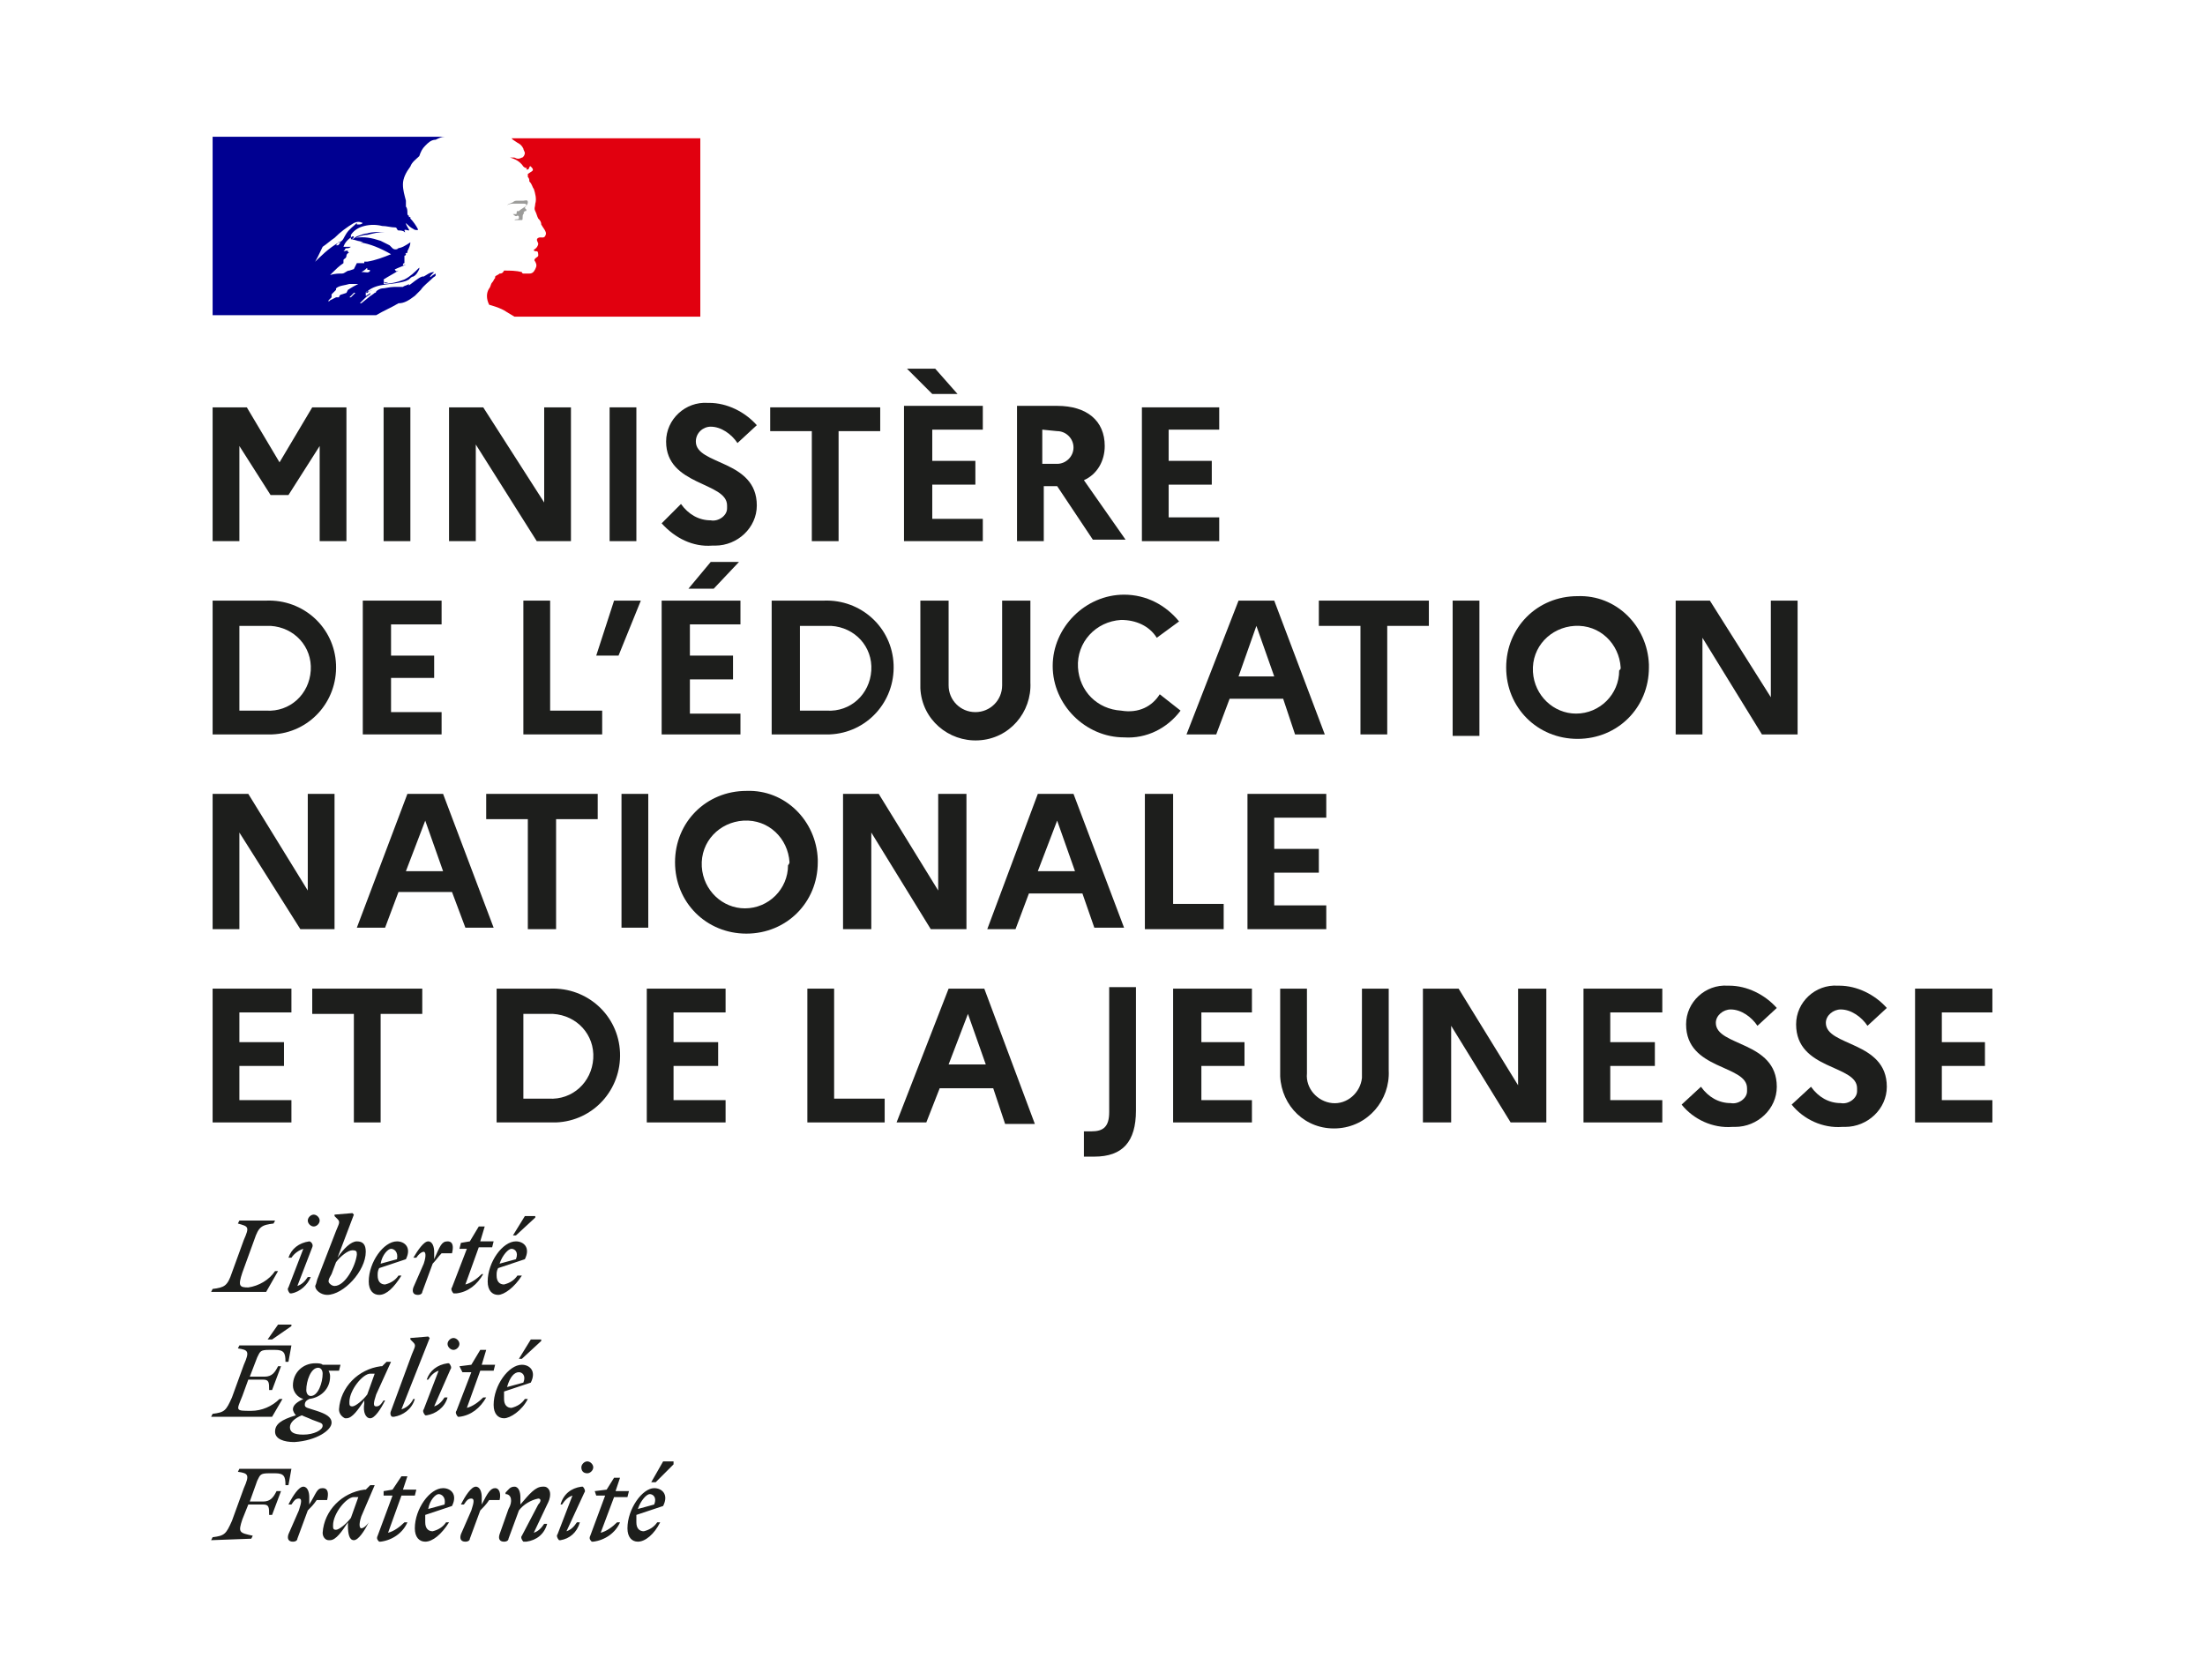 <?xml version="1.0" encoding="utf-8"?>
<!-- Generator: Adobe Illustrator 26.5.0, SVG Export Plug-In . SVG Version: 6.00 Build 0)  -->
<svg version="1.1" id="Layer_1" xmlns="http://www.w3.org/2000/svg" xmlns:xlink="http://www.w3.org/1999/xlink" x="0px" y="0px"
	 viewBox="0 0 148.3 113" style="enable-background:new 0 0 148.3 113;" xml:space="preserve">
<style type="text/css">
	.st0{fill:#1D1E1C;}
	.st1{fill:#000091;}
	.st2{fill:#E1000F;}
	.st3{fill:#9C9C9A;}
</style>
<polygon class="st0" points="14.3,27.4 16.6,27.4 18.8,31.1 21,27.4 23.3,27.4 23.3,36.4 21.5,36.4 21.5,30 19.4,33.3 18.2,33.3 
	16.1,30 16.1,36.4 14.3,36.4 "/>
<rect x="25.8" y="27.4" class="st0" width="1.8" height="9"/>
<polygon class="st0" points="30.2,27.4 32.5,27.4 36.6,33.8 36.6,27.4 38.4,27.4 38.4,36.4 36.1,36.4 32,29.9 32,36.4 30.2,36.4 "/>
<rect x="41" y="27.4" class="st0" width="1.8" height="9"/>
<g>
	<path class="st0" d="M45.8,33.9c0.5,0.7,1.2,1.1,2,1.1c0.5,0.1,1.1-0.3,1.1-0.8c0-0.1,0-0.1,0-0.2c0-1.6-4.1-1.3-4.1-4.3
		c0-1.5,1.3-2.7,2.8-2.6h0.1c1.2,0,2.4,0.6,3.2,1.5l-1.3,1.2c-0.4-0.6-1.1-1.1-1.8-1.1c-0.5,0-1,0.4-1,1c0,1.6,4.1,1.2,4.1,4.3
		c0,1.5-1.3,2.7-2.8,2.7c-0.1,0-0.1,0-0.2,0c-1.3,0.1-2.5-0.5-3.4-1.5L45.8,33.9z"/>
	<polygon class="st0" points="51.8,27.4 59.2,27.4 59.2,29 56.4,29 56.4,36.4 54.6,36.4 54.6,29 51.8,29 	"/>
	<path class="st0" d="M60.8,27.3h5.3v1.6h-3.4V31h2.9v1.6h-2.9v2.3h3.4v1.5h-5.3C60.8,36.4,60.8,27.3,60.8,27.3z M61,24.8h1.9
		l1.5,1.7h-1.7L61,24.8z"/>
	<path class="st0" d="M68.3,27.3h2.8c2,0,3.2,1,3.2,2.7c0,1-0.5,1.9-1.4,2.3l2.8,4h-2.2l-2.4-3.6h-0.9v3.7h-1.8v-9.1H68.3z
		 M70.1,28.9v2.3h1c0.6,0,1.1-0.5,1.1-1.1S71.7,29,71.1,29l0,0L70.1,28.9L70.1,28.9z"/>
	<polygon class="st0" points="76.8,27.4 82,27.4 82,28.9 78.6,28.9 78.6,31 81.5,31 81.5,32.6 78.6,32.6 78.6,34.8 82,34.8 82,36.4 
		76.8,36.4 	"/>
	<path class="st0" d="M14.3,40.4h3.6c2.5-0.1,4.6,1.8,4.7,4.3s-1.8,4.6-4.3,4.7c-0.1,0-0.3,0-0.4,0h-3.6V40.4z M16.1,42.1v5.7h1.8
		c1.6,0.1,2.9-1.1,3-2.7c0.1-1.6-1.1-2.9-2.7-3c-0.1,0-0.2,0-0.3,0H16.1z"/>
	<polygon class="st0" points="24.4,40.4 29.7,40.4 29.7,42 26.3,42 26.3,44.1 29.2,44.1 29.2,45.6 26.3,45.6 26.3,47.9 29.7,47.9 
		29.7,49.4 24.4,49.4 	"/>
	<polygon class="st0" points="35.2,40.4 37,40.4 37,47.8 40.5,47.8 40.5,49.4 35.2,49.4 	"/>
	<polygon class="st0" points="40.1,44.1 41.3,40.4 43.1,40.4 41.6,44.1 	"/>
	<path class="st0" d="M44.5,40.4h5.3V42h-3.4v2.1h2.9v1.6h-2.9V48h3.4v1.4h-5.3V40.4z M46.3,39.6l1.5-1.8h1.9L48,39.6H46.3z"/>
	<path class="st0" d="M51.9,40.4h3.5c2.5-0.1,4.6,1.8,4.7,4.3s-1.8,4.6-4.3,4.7c-0.1,0-0.3,0-0.4,0h-3.5V40.4z M53.8,42.1v5.7h1.8
		c1.6,0.1,2.9-1.1,3-2.7c0.1-1.6-1.1-2.9-2.7-3c-0.1,0-0.2,0-0.3,0H53.8z"/>
	<path class="st0" d="M67.4,40.4h1.9v5.5c0.1,2-1.4,3.8-3.5,3.9c-2,0.1-3.8-1.4-3.9-3.5c0-0.1,0-0.3,0-0.4v-5.5h1.9v5.7
		c0,1,0.8,1.8,1.8,1.8s1.8-0.8,1.8-1.8l0,0C67.4,46.1,67.4,40.4,67.4,40.4z"/>
	<path class="st0" d="M78,46.7l1.4,1.1c-0.9,1.2-2.3,1.9-3.8,1.8c-2.6,0-4.8-2.2-4.8-4.8S73,40,75.6,40c1.5,0,2.8,0.7,3.7,1.8
		l-1.5,1.1c-0.5-0.8-1.4-1.2-2.4-1.2c-1.7,0.1-3,1.5-2.9,3.2c0.1,1.6,1.3,2.8,2.9,2.9C76.6,48,77.5,47.5,78,46.7"/>
	<path class="st0" d="M83.3,40.4h2.4l3.4,9h-2L86.3,47h-3.6l-0.9,2.4h-2L83.3,40.4z M85.7,45.5l-1.2-3.4l-1.2,3.4H85.7z"/>
	<polygon class="st0" points="88.7,40.4 96.1,40.4 96.1,42.1 93.3,42.1 93.3,49.4 91.5,49.4 91.5,42.1 88.7,42.1 	"/>
	<rect x="97.7" y="40.4" class="st0" width="1.8" height="9.1"/>
	<path class="st0" d="M110.9,44.9c0,2.7-2.1,4.8-4.8,4.8s-4.8-2.1-4.8-4.8s2.1-4.8,4.8-4.8l0,0c2.6-0.1,4.7,2,4.8,4.6
		C110.9,44.8,110.9,44.9,110.9,44.9 M109,44.9c-0.1-1.6-1.4-2.9-3.1-2.8c-1.6,0.1-2.9,1.4-2.8,3.1c0.1,1.6,1.4,2.8,2.9,2.8
		c1.6,0,2.9-1.3,2.9-2.9C109,45,109,45,109,44.9"/>
	<polygon class="st0" points="112.7,40.4 115,40.4 119.1,46.9 119.1,40.4 120.9,40.4 120.9,49.4 118.5,49.4 114.5,42.9 114.5,49.4 
		112.7,49.4 	"/>
	<polygon class="st0" points="14.3,53.4 16.7,53.4 20.7,59.9 20.7,53.4 22.5,53.4 22.5,62.5 20.2,62.5 16.1,56 16.1,62.5 14.3,62.5 
			"/>
	<path class="st0" d="M27.4,53.4h2.4l3.4,9h-1.9L30.4,60h-3.6l-0.9,2.4H24L27.4,53.4z M29.8,58.6l-1.2-3.4l-1.3,3.4H29.8z"/>
	<polygon class="st0" points="32.7,53.4 40.2,53.4 40.2,55.1 37.4,55.1 37.4,62.5 35.5,62.5 35.5,55.1 32.7,55.1 	"/>
	<rect x="41.8" y="53.4" class="st0" width="1.8" height="9"/>
	<path class="st0" d="M55,58c0,2.7-2.1,4.8-4.8,4.8s-4.8-2.1-4.8-4.8s2.1-4.8,4.8-4.8l0,0c2.6-0.1,4.7,2,4.8,4.6
		C55,57.8,55,57.9,55,58 M53.1,58c-0.1-1.6-1.4-2.9-3.1-2.8c-1.6,0.1-2.9,1.4-2.8,3.1c0.1,1.6,1.4,2.8,2.9,2.8
		c1.6,0,2.9-1.3,2.9-2.9C53.1,58.1,53.1,58,53.1,58"/>
	<polygon class="st0" points="56.7,53.4 59.1,53.4 63.1,59.9 63.1,53.4 65,53.4 65,62.5 62.6,62.5 58.6,56 58.6,62.5 56.7,62.5 	"/>
	<path class="st0" d="M69.8,53.4h2.4l3.4,9h-2l-0.8-2.3h-3.6l-0.9,2.4h-1.9L69.8,53.4z M72.3,58.6l-1.2-3.4l-1.3,3.4H72.3z"/>
	<polygon class="st0" points="77,53.4 78.9,53.4 78.9,60.8 82.3,60.8 82.3,62.5 77,62.5 	"/>
	<polygon class="st0" points="83.9,53.4 89.2,53.4 89.2,55 85.7,55 85.7,57.1 88.7,57.1 88.7,58.7 85.7,58.7 85.7,60.9 89.2,60.9 
		89.2,62.5 83.9,62.5 	"/>
	<polygon class="st0" points="14.3,66.5 19.6,66.5 19.6,68.1 16.1,68.1 16.1,70.1 19.1,70.1 19.1,71.7 16.1,71.7 16.1,74 19.6,74 
		19.6,75.5 14.3,75.5 	"/>
	<polygon class="st0" points="21,66.5 28.4,66.5 28.4,68.2 25.6,68.2 25.6,75.5 23.8,75.5 23.8,68.2 21,68.2 	"/>
	<path class="st0" d="M33.4,66.5H37c2.5-0.1,4.6,1.8,4.7,4.3c0.1,2.5-1.8,4.6-4.3,4.7c-0.1,0-0.3,0-0.4,0h-3.6
		C33.4,75.5,33.4,66.5,33.4,66.5z M35.2,68.2v5.7h1.7c1.6,0.1,2.9-1.1,3-2.7s-1.1-2.9-2.7-3c-0.1,0-0.2,0-0.3,0
		C36.9,68.2,35.2,68.2,35.2,68.2z"/>
	<polygon class="st0" points="43.5,66.5 48.8,66.5 48.8,68.1 45.3,68.1 45.3,70.1 48.3,70.1 48.3,71.7 45.3,71.7 45.3,74 48.8,74 
		48.8,75.5 43.5,75.5 	"/>
	<polygon class="st0" points="54.3,66.5 56.1,66.5 56.1,73.9 59.5,73.9 59.5,75.5 54.3,75.5 	"/>
	<path class="st0" d="M63.8,66.5h2.4l3.4,9.1h-2l-0.8-2.4h-3.6l-0.9,2.3h-2L63.8,66.5z M66.3,71.6l-1.2-3.4l-1.3,3.4H66.3z"/>
	<path class="st0" d="M73.6,77.8c-0.2,0-0.5,0-0.7,0v-1.7c0.2,0,0.3,0,0.5,0c0.8,0,1.2-0.3,1.2-1.3v-8.4h1.8v8.3
		C76.4,76.8,75.5,77.8,73.6,77.8"/>
	<polygon class="st0" points="78.9,66.5 84.2,66.5 84.2,68.1 80.8,68.1 80.8,70.1 83.7,70.1 83.7,71.7 80.8,71.7 80.8,74 84.2,74 
		84.2,75.5 78.9,75.5 	"/>
	<path class="st0" d="M91.6,66.5h1.8V72c0.1,2-1.4,3.8-3.5,3.9s-3.7-1.5-3.8-3.5c0-0.1,0-0.3,0-0.4v-5.5h1.8v5.7
		c-0.1,1,0.7,1.9,1.7,2s1.9-0.7,2-1.7c0-0.1,0-0.2,0-0.3V66.5z"/>
	<polygon class="st0" points="95.7,66.5 98.1,66.5 102.1,73 102.1,66.5 104,66.5 104,75.5 101.6,75.5 97.6,69 97.6,75.5 95.7,75.5 	
		"/>
	<polygon class="st0" points="106.5,66.5 111.8,66.5 111.8,68.1 108.3,68.1 108.3,70.1 111.3,70.1 111.3,71.7 108.3,71.7 108.3,74 
		111.8,74 111.8,75.5 106.5,75.5 	"/>
	<path class="st0" d="M114.4,73.1c0.5,0.7,1.2,1.1,2,1.1c0.5,0.1,1.1-0.3,1.1-0.8c0-0.1,0-0.1,0-0.2c0-1.6-4.1-1.2-4.1-4.3
		c0-1.5,1.3-2.7,2.8-2.6h0.1c1.2,0,2.4,0.6,3.2,1.5l-1.3,1.2c-0.4-0.6-1.1-1.1-1.8-1.1c-0.5,0-1,0.4-1,0.9c0,1.6,4.1,1.2,4.1,4.3
		c0,1.5-1.3,2.7-2.8,2.7c-0.1,0-0.1,0-0.2,0c-1.3,0.1-2.6-0.5-3.4-1.5L114.4,73.1z"/>
	<path class="st0" d="M121.8,73.1c0.5,0.7,1.2,1.1,2,1.1c0.5,0.1,1.1-0.3,1.1-0.8c0-0.1,0-0.1,0-0.2c0-1.6-4.1-1.2-4.1-4.3
		c0-1.5,1.3-2.7,2.8-2.6h0.1c1.2,0,2.4,0.6,3.2,1.5l-1.3,1.2c-0.4-0.6-1.1-1.1-1.8-1.1c-0.5,0-1,0.4-1,0.9c0,1.6,4.1,1.2,4.1,4.3
		c0,1.5-1.3,2.7-2.8,2.7c-0.1,0-0.1,0-0.2,0c-1.3,0.1-2.6-0.5-3.4-1.5L121.8,73.1z"/>
	<polygon class="st0" points="128.8,66.5 134,66.5 134,68.1 130.6,68.1 130.6,70.1 133.5,70.1 133.5,71.7 130.6,71.7 130.6,74 
		134,74 134,75.5 128.8,75.5 	"/>
	<path class="st0" d="M43.7,100.5c0.2,0,0.5,0.2,0.3,0.7l-1.1,0.3C43.1,100.9,43.5,100.5,43.7,100.5 M44.4,102.4h-0.2
		c-0.2,0.3-0.5,0.5-0.9,0.6c-0.3,0-0.5-0.2-0.5-0.6c0-0.2,0-0.3,0-0.5l1.8-0.6c0.4-0.8-0.1-1.2-0.6-1.2c-0.8,0-1.8,1.4-1.8,2.7
		c0,0.6,0.3,0.9,0.7,0.9C43.4,103.7,44,103.2,44.4,102.4 M44.1,99.7l1.2-1.2v-0.2h-0.7l-0.8,1.4C43.8,99.7,44.1,99.7,44.1,99.7z
		 M40.1,100.6h0.6l-1,2.7c-0.1,0.2,0,0.3,0.1,0.4h0.1c0.8-0.1,1.5-0.6,1.8-1.3h-0.2c-0.3,0.3-0.7,0.6-1.1,0.7l0.9-2.4h0.9l0.1-0.4
		h-0.9l0.3-0.9h-0.4l-0.5,0.8l-0.8,0.1L40.1,100.6z M39.3,100.4c0.1-0.1,0-0.3-0.1-0.4h-0.1c-0.7,0.1-1.2,0.5-1.4,1.2h0.1
		c0.2-0.3,0.4-0.5,0.7-0.6l-1,2.6c-0.1,0.1,0,0.3,0.1,0.4h0.1c0.6-0.1,1.1-0.5,1.3-1.2h-0.2c-0.2,0.3-0.4,0.5-0.7,0.6L39.3,100.4z
		 M39.5,99.1c0.2,0,0.4-0.2,0.4-0.4c0-0.2-0.2-0.4-0.4-0.4s-0.4,0.2-0.4,0.4S39.2,99.1,39.5,99.1L39.5,99.1 M33.6,103.2
		c-0.1,0.3,0,0.5,0.3,0.5c0.2,0,0.3-0.1,0.3-0.2l0.7-1.9c0.3-0.4,0.8-0.7,1.3-0.8c0.2,0,0.2,0.2,0,0.4l-1.1,2.1
		c-0.1,0.1,0,0.3,0.1,0.4c0,0,0.1,0,0.2,0c0.7-0.1,1.2-0.5,1.4-1.2h-0.2c-0.2,0.3-0.4,0.5-0.7,0.6l0.9-1.9c0.1-0.2,0.2-0.4,0.2-0.7
		c0-0.3-0.2-0.5-0.4-0.5c0,0,0,0-0.1,0c-0.5,0-0.9,0.5-1.5,1.2v-0.5c0-0.3-0.1-0.7-0.4-0.7s-0.4,0.2-0.6,0.4v0.1
		c0.4,0,0.5,0.5,0.2,1L33.6,103.2z M33.6,100.9c0.1-0.4,0-0.8-0.3-0.8s-0.5,0.3-0.9,1.1v-0.5c0-0.3-0.1-0.7-0.4-0.7
		c-0.3,0-0.7,0.6-1,1.2h0.2c0.2-0.3,0.3-0.4,0.5-0.4s0.2,0.2,0,0.8l-0.7,1.6c-0.1,0.3,0,0.5,0.3,0.5c0.2,0,0.3-0.1,0.3-0.2l0.7-1.9
		c0.2-0.2,0.4-0.4,0.6-0.7H33.6z M29.5,100.5c0.2,0,0.5,0.2,0.4,0.7l-1.1,0.3C28.9,100.9,29.3,100.5,29.5,100.5 M30.2,102.4H30
		c-0.2,0.3-0.5,0.5-0.9,0.6c-0.3,0-0.5-0.2-0.5-0.6c0-0.2,0-0.3,0-0.5l1.8-0.6c0.4-0.8-0.1-1.2-0.6-1.2c-0.9,0-1.9,1.4-1.9,2.7
		c0,0.6,0.3,0.9,0.7,0.9C29.1,103.7,29.7,103.2,30.2,102.4 M25.8,100.6h0.6l-1,2.7c-0.1,0.2,0,0.3,0.1,0.4h0.1
		c0.8-0.1,1.5-0.6,1.8-1.3h-0.2c-0.3,0.3-0.7,0.6-1.1,0.7l0.9-2.5h0.9l0.1-0.4h-0.9l0.3-0.9H27l-0.6,0.9l-0.6,0.1
		C25.8,100.3,25.8,100.6,25.8,100.6z M22.4,102.6c0-0.8,0.9-1.9,1.4-1.9c0.1,0,0.2,0,0.3,0l-0.5,1.4c-0.3,0.4-0.8,0.8-1,0.8
		C22.4,102.9,22.4,102.8,22.4,102.6 M25.2,99.9h-0.3l-0.3,0.3h-0.1c-1.5,0.2-2.7,1.4-2.8,2.9c0,0.3,0.2,0.5,0.4,0.5h0.1
		c0.4,0,0.8-0.6,1.2-1.2v0.2c0,0.6,0.1,1,0.4,1s0.7-0.6,1-1.2l0,0c-0.2,0.3-0.4,0.4-0.5,0.4s-0.2-0.2,0-0.8L25.2,99.9z M22,100.9
		c0.1-0.4,0.1-0.8-0.3-0.8s-0.4,0.3-0.9,1.1v-0.5c0-0.3-0.1-0.7-0.4-0.7s-0.7,0.6-1,1.2h0.2c0.2-0.3,0.3-0.4,0.5-0.4
		c0.2,0,0.2,0.2,0,0.8l-0.7,1.6c-0.1,0.3,0,0.5,0.3,0.5c0.2,0,0.3-0.1,0.3-0.2l0.7-1.9c0.2-0.2,0.4-0.4,0.6-0.7H22z M16.9,103.5
		l0.1-0.2c-0.9-0.2-1-0.2-0.7-1.1l0.4-1h1c0.4,0,0.4,0.2,0.4,0.7h0.2l0.6-1.6h-0.3c-0.2,0.4-0.4,0.7-0.9,0.7h-0.9l0.5-1.4
		c0.2-0.4,0.2-0.5,0.8-0.5h0.4c0.6,0,0.7,0.2,0.7,0.8h0.2l0.2-1.1h-3.5L16,99c0.7,0.1,0.8,0.2,0.4,1.1l-0.8,2.2
		c-0.4,0.9-0.5,1-1.3,1.1l-0.1,0.2L16.9,103.5z"/>
	<path class="st0" d="M34.9,92.3c0.2,0,0.5,0.2,0.3,0.7l-1.1,0.3C34.3,92.6,34.6,92.3,34.9,92.3 M35.5,94.1h-0.2
		c-0.2,0.3-0.5,0.5-0.9,0.6c-0.3,0-0.5-0.2-0.5-0.6c0-0.2,0-0.3,0-0.5l1.8-0.6c0.4-0.8-0.1-1.2-0.6-1.2c-0.9,0-1.9,1.4-1.9,2.7
		c0,0.6,0.3,0.9,0.7,0.9S35.1,94.9,35.5,94.1 M35.1,91.4l1.3-1.2v-0.1h-0.7l-0.8,1.3H35.1z M31.1,92.3h0.6l-1,2.6
		c-0.1,0.1,0,0.3,0.1,0.4h0.1c0.8-0.1,1.4-0.6,1.8-1.3h-0.2c-0.3,0.3-0.7,0.6-1.1,0.7l0.9-2.5h0.9l0.1-0.4h-0.9l0.3-1h-0.4l-0.6,1
		l-0.8,0.1L31.1,92.3z M30.3,92.1c0.1-0.1,0-0.3-0.1-0.4h-0.1c-0.7,0.1-1.2,0.5-1.4,1.1h0.1c0.2-0.3,0.4-0.5,0.7-0.6l-1,2.6
		c-0.1,0.1,0,0.3,0.1,0.4h0.1c0.6-0.1,1.2-0.5,1.4-1.2h-0.2c-0.2,0.3-0.4,0.5-0.7,0.6L30.3,92.1z M30.5,90.8c0.2,0,0.4-0.2,0.4-0.4
		c0-0.2-0.2-0.4-0.4-0.4c-0.2,0-0.4,0.2-0.4,0.4C30.1,90.6,30.3,90.8,30.5,90.8L30.5,90.8 M27,94.8l1.9-4.8l-0.1-0.1L27.6,90v0.1
		l0.2,0.2c0.2,0.2,0.1,0.3-0.1,0.8l-1.4,3.8c-0.1,0.2,0,0.4,0.1,0.4h0.1c0.6-0.1,1.2-0.5,1.4-1.2h-0.1C27.6,94.5,27.3,94.7,27,94.8
		 M23.5,94.3c0-0.8,0.9-1.9,1.4-1.9c0.1,0,0.2,0,0.3,0l-0.5,1.4c-0.3,0.4-0.8,0.8-1,0.8C23.5,94.6,23.5,94.5,23.5,94.3 M26.3,91.6
		H26l-0.3,0.3h-0.1c-1.5,0.2-2.7,1.4-2.8,2.9c0,0.3,0.2,0.5,0.4,0.6h0.1c0.4,0,0.8-0.6,1.2-1.2v0.2c-0.1,0.6,0.1,1,0.4,1
		s0.7-0.6,1-1.2h-0.1c-0.2,0.3-0.3,0.4-0.5,0.4s-0.2-0.2,0-0.8L26.3,91.6z M19.5,96c0-0.3,0.3-0.6,0.8-0.8c0.2,0.1,0.5,0.2,0.7,0.3
		c0.5,0.2,0.7,0.2,0.7,0.4c0,0.3-0.6,0.6-1.3,0.6C19.7,96.5,19.5,96.3,19.5,96 M20.9,93.9c-0.2,0-0.3-0.2-0.3-0.4
		c0-0.6,0.3-1.5,0.8-1.5c0.2,0,0.3,0.2,0.3,0.4C21.7,93,21.4,93.9,20.9,93.9 M22.3,95.7c0-0.4-0.4-0.6-1-0.8s-0.8-0.2-0.8-0.4
		s0.1-0.3,0.3-0.4c0.8-0.1,1.4-0.7,1.4-1.5c0-0.1,0-0.2-0.1-0.4h0.7l0.1-0.4h-1.2c-0.1-0.1-0.3-0.1-0.5-0.1c-0.8,0-1.5,0.6-1.5,1.5
		c0,0.4,0.3,0.8,0.7,0.9c-0.4,0.2-0.7,0.4-0.7,0.7c0,0.1,0.1,0.3,0.2,0.4c-1,0.3-1.4,0.6-1.4,1.1s0.6,0.7,1.3,0.7
		C21.3,96.9,22.3,96.2,22.3,95.7 M17.7,92.8c0.4,0,0.4,0.2,0.4,0.7h0.2l0.6-1.6h-0.2c-0.2,0.4-0.4,0.7-0.9,0.7h-1l0.5-1.3
		c0.2-0.4,0.2-0.5,0.8-0.5h0.4c0.6,0,0.7,0.2,0.7,0.8h0.2l0.2-1.1h-3.5L16,90.7c0.7,0.1,0.8,0.2,0.4,1.1L15.6,94
		c-0.4,0.9-0.5,1-1.3,1.1l-0.1,0.2h4.1l0.7-1.2h-0.2c-0.5,0.5-1.2,0.8-1.9,0.8c-1.1,0-1,0-0.6-1l0.4-1.1L17.7,92.8z M18.3,90.1
		l1.3-0.9v-0.1h-0.9l-0.7,1H18.3z"/>
	<path class="st0" d="M34.4,84c0.2,0,0.5,0.2,0.3,0.7L33.6,85C33.8,84.4,34.2,84,34.4,84 M35.1,85.8h-0.3c-0.2,0.3-0.5,0.5-0.9,0.6
		c-0.3,0-0.5-0.2-0.5-0.6c0-0.2,0-0.3,0.1-0.5l1.8-0.6c0.4-0.8-0.1-1.2-0.6-1.2c-0.9,0-1.9,1.4-1.9,2.7c0,0.6,0.3,0.9,0.7,0.9
		S34.6,86.6,35.1,85.8 M34.7,83.1l1.3-1.2v-0.1h-0.7l-0.8,1.3C34.5,83.1,34.7,83.1,34.7,83.1z M30.9,84h0.5l-1,2.6
		c-0.1,0.1,0,0.3,0.1,0.4c0,0,0.1,0,0.2,0c0.8-0.1,1.4-0.6,1.8-1.3h-0.1c-0.3,0.3-0.7,0.6-1.1,0.7l0.9-2.5h0.9l0.1-0.4h-0.9l0.3-1
		h-0.4l-0.6,1L31,83.6L30.9,84z M30.4,84.3c0.1-0.4,0.1-0.8-0.3-0.8s-0.5,0.3-0.9,1.2v-0.5c0-0.3-0.1-0.7-0.4-0.7s-0.7,0.6-1,1.1H28
		c0.2-0.3,0.4-0.4,0.5-0.4s0.2,0.2,0,0.8l-0.7,1.6c-0.1,0.3,0,0.5,0.3,0.5c0.2,0,0.3-0.1,0.3-0.2l0.7-1.9c0.2-0.2,0.4-0.5,0.6-0.7
		H30.4z M26.3,84c0.2,0,0.5,0.2,0.4,0.7L25.6,85C25.7,84.4,26.1,84,26.3,84 M27,85.8h-0.2c-0.2,0.3-0.5,0.5-0.9,0.6
		c-0.3,0-0.5-0.2-0.5-0.6c0-0.2,0-0.3,0.1-0.5l1.8-0.6c0.4-0.8-0.1-1.2-0.6-1.2c-0.9,0-1.9,1.4-1.9,2.7c0,0.6,0.3,0.9,0.7,0.9
		C26,87.1,26.5,86.6,27,85.8 M22.5,86.5c-0.2,0-0.4-0.2-0.4-0.3c0-0.2,0.1-0.3,0.2-0.5l0.3-0.8c0.3-0.4,0.8-0.8,1.1-0.8
		c0.3,0,0.3,0.1,0.3,0.3C23.9,85.2,23.2,86.5,22.5,86.5 M24.6,84.2c0-0.5-0.2-0.7-0.6-0.7s-0.9,0.5-1.3,1.1l1.1-2.9l-0.1-0.1
		l-1.2,0.1v0.1l0.2,0.2c0.2,0.2,0.1,0.3-0.1,0.8l-1.2,3.1c-0.1,0.2-0.1,0.4-0.2,0.6c0,0.3,0.4,0.6,0.8,0.6
		C23.1,87.1,24.6,85.5,24.6,84.2 M21,83.9c0.1-0.2-0.1-0.4-0.2-0.4c-0.7,0.1-1.2,0.5-1.4,1.1h0.2c0.2-0.3,0.5-0.5,0.8-0.6l-1,2.6
		c-0.1,0.1,0,0.3,0.1,0.4h0.1c0.6-0.1,1.1-0.6,1.3-1.1h-0.2c-0.2,0.3-0.4,0.5-0.7,0.6L21,83.9z M21.1,82.5c0.2,0,0.4-0.2,0.4-0.4
		c0-0.2-0.2-0.4-0.4-0.4l0,0c-0.2,0-0.4,0.2-0.4,0.4S20.9,82.5,21.1,82.5L21.1,82.5 M18.5,82.1h-2.4L16,82.3
		c0.7,0.2,0.8,0.2,0.4,1.1l-0.8,2.2c-0.3,0.9-0.5,1-1.3,1.1l-0.1,0.2h3.7l0.8-1.4h-0.2c-0.4,0.6-1.1,1-1.8,1.1c-0.6,0-0.7-0.1-0.4-1
		l0.8-2.2c0.3-0.9,0.5-1,1.3-1.1L18.5,82.1z"/>
	<path class="st1" d="M27.9,19.9c0.1-0.1,0.3-0.3,0.4-0.4l0,0c0.2-0.3,0.5-0.5,0.8-0.8c0.1-0.1,0.2-0.1,0.2-0.2v-0.1
		c0,0-0.2,0.1-0.3,0.2c-0.1,0.1-0.1,0,0-0.1l0.2-0.2l0,0l0,0c-0.3,0-0.5,0.2-0.7,0.3h-0.1c-0.3,0.1-0.6,0.4-0.9,0.6v-0.1
		c-0.1,0.1-0.3,0.1-0.4,0.2c-0.2,0-0.4,0-0.6,0c-0.3,0-0.6,0.1-0.8,0.1l0,0c-0.1,0-0.3,0.1-0.4,0.2l0,0l0,0c0,0.1-0.1,0.1-0.1,0.1
		c-0.1,0.1-0.3,0.2-0.4,0.3l0,0l-0.5,0.4h-0.1l0,0l0.1-0.1l0.1-0.1l0.1-0.1l0,0l0,0c0.1-0.1,0.2-0.2,0.4-0.3l0,0l0,0c0,0,0,0,0-0.1
		l0,0l-0.1,0.1c-0.1,0-0.1,0.1-0.2,0.1l0,0l0,0l0,0l0,0l0,0v-0.1l0,0v-0.1l0,0c0-0.1,0.1-0.1,0.2-0.1l0,0c0.1,0,0.2-0.1,0.3-0.1l0,0
		c-0.1,0-0.3,0.1-0.4,0.2l0,0c0,0,0,0-0.1,0l0,0l0.1-0.1l0,0c0.7-0.6,1.7-0.4,2.6-0.7l0.2-0.1c0.1-0.1,0.2-0.2,0.3-0.2
		c0.2-0.1,0.3-0.3,0.4-0.5c0,0,0,0,0-0.1c-0.3,0.3-0.6,0.6-1,0.8c-0.5,0.2-1,0.3-1.5,0.3h0.1c0,0,0-0.1,0.1-0.1H26l0,0h0.1
		c0,0-0.2,0.1-0.3,0c0,0,0-0.1,0.1-0.1h-0.1v-0.1c0.3-0.2,0.7-0.4,1-0.6c-0.1,0-0.1,0.1-0.2,0s0-0.1,0-0.1c0.2-0.1,0.5-0.2,0.7-0.3
		c-0.1,0-0.2,0.1-0.2,0s0.1-0.1,0.1-0.1v-0.5l0,0l0,0c0,0,0.1,0,0.1-0.1s-0.1,0-0.1,0c0.1-0.1,0.2-0.1,0.3-0.1h-0.1c0,0,0,0,0.1,0
		h-0.1v-0.1c0.1-0.2,0.2-0.4,0.2-0.6l0,0c-0.3,0.2-0.6,0.4-0.9,0.4h0.1c-0.1,0.1-0.3,0.1-0.4,0s-0.1-0.1-0.2-0.2
		c-0.2-0.1-0.4-0.2-0.6-0.3C25,16,24.5,15.9,23.9,16c0.3-0.1,0.5-0.2,0.8-0.2c0.4-0.1,0.8-0.2,1.2-0.2c-0.1,0-0.2,0-0.2,0
		c-0.3,0-0.7,0-1,0.1c-0.2,0-0.4,0.1-0.7,0.2c-0.2,0.1-0.2,0.2-0.4,0.2v-0.3c0.2-0.3,0.5-0.5,0.9-0.6s0.8-0.1,1.2,0
		c0.3,0,0.6,0.1,0.9,0.1c0.1,0,0.1,0.2,0.2,0.2s0.3,0,0.4,0.1s0-0.1,0-0.1c0-0.1,0.2,0,0.3,0s-0.2-0.3-0.2-0.5s0,0,0,0
		c0.2,0.2,0.3,0.3,0.5,0.4c0.1,0.1,0.4,0.1,0.3,0c-0.1-0.2-0.3-0.5-0.5-0.7v-0.1c-0.1,0-0.1,0-0.1,0v-0.1c-0.1,0-0.1-0.1-0.1-0.2
		c0-0.1,0-0.3-0.1-0.4c0-0.1,0-0.3,0-0.4c-0.1-0.4-0.2-0.7-0.2-1.1c0-0.4,0.2-0.8,0.5-1.2c0.1-0.3,0.4-0.5,0.6-0.7
		c0.1-0.3,0.2-0.5,0.4-0.7c0.2-0.2,0.4-0.4,0.7-0.4c0.2-0.1,0.4-0.2,0.6-0.2H14.3v12h11c0.5-0.3,1-0.5,1.5-0.8
		C27.2,20.4,27.5,20.2,27.9,19.9 M24.4,18.3c-0.1,0-0.1,0-0.1,0s0.2-0.1,0.3-0.2c0.1-0.1,0.1-0.1,0.1,0s0.1,0,0.2,0.1
		C24.8,18.4,24.6,18.3,24.4,18.3 M21,17.9L21,17.9c0.3-0.4,0.5-0.9,0.7-1.3c0.3-0.2,0.5-0.4,0.8-0.6c0.4-0.4,0.8-0.7,1.3-1
		c0.2-0.1,0.4-0.1,0.6,0c-0.1,0.1-0.2,0.1-0.3,0.1c0,0,0,0-0.1,0c0,0,0,0,0-0.1c-0.2,0.2-0.5,0.4-0.7,0.7s-0.2,0.5-0.5,0.6
		c-0.1,0,0-0.1,0,0c-0.7,0.4-1.2,0.9-1.8,1.5 M22.9,16.3C22.9,16.3,22.8,16.3,22.9,16.3c-0.1,0.1-0.1,0.2-0.2,0.2h-0.1
		C22.7,16.4,22.7,16.3,22.9,16.3L22.9,16.3 M23.9,19.7C23.9,19.7,23.9,19.8,23.9,19.7L23.9,19.7c-0.1,0.1-0.2,0.2-0.2,0.2l0,0
		L23.6,20h-0.1l0.2-0.2l0.1-0.1v-0.1C23.7,19.7,23.9,19.7,23.9,19.7 M23.4,19.5L23.4,19.5l-0.1,0.2L23,19.8l0,0
		c-0.1,0-0.2,0.1-0.2,0.2l0,0l0,0l0,0l0,0h-0.1l0,0h-0.1l0,0l0,0l0,0l0,0l-0.4,0.2l-0.1,0.1l0,0l0,0l0,0l0,0l0,0l0,0l0,0l0,0v-0.1
		l0,0l0,0l0,0l0,0l0.2-0.2l0,0c0,0,0,0,0-0.1l0,0l0,0c0,0,0,0,0-0.1l0,0l0,0l0,0l0,0l0.1-0.1l0,0l-0.1,0.1c0,0-0.1,0,0,0l0.1-0.1
		l0,0l0.1-0.1l0.1-0.1l0,0v-0.1l0,0c0.2-0.2,0.6-0.2,0.9-0.3c0.1,0,0.2,0,0.4,0c0.1,0,0.1,0,0.2,0C23.9,19.2,23.7,19.3,23.4,19.5
		 M23.8,18.1C23.8,18.1,23.9,18.1,23.8,18.1L23.8,18.1L23.8,18.1l-0.3,0.1c-0.2,0-0.3,0.2-0.5,0.2s-0.5,0-0.8,0.1l0,0
		c0,0,0.1-0.1,0.2-0.2s0,0,0,0c0.2-0.2,0.4-0.4,0.7-0.6v-0.2c0-0.1,0.2-0.1,0.2-0.3c0-0.1,0.1-0.2,0.2-0.2c0,0-0.1,0-0.1-0.1
		s-0.2,0-0.3,0l0.1-0.1l0,0c0,0,0-0.1,0.1-0.1s0.2,0,0.3-0.1c-0.2,0-0.3,0-0.5,0c0.1-0.3,0.3-0.5,0.6-0.7h0.1c0,0.1-0.1,0.2-0.2,0.2
		c0.2,0,0.4,0.1,0.5,0.1H24c0,0,0.2,0,0.4,0.1c-0.1,0.1-0.1,0-0.2,0c0.7,0.1,1.4,0.4,2.1,0.8c-0.5,0.2-1,0.4-1.6,0.5
		c-0.1,0-0.1,0-0.2,0v0.1c-0.1,0-0.1,0-0.2,0s-0.2,0-0.3,0"/>
	<path class="st2" d="M47.3,9.3H34.4c0,0,0,0,0.1,0.1l0.3,0.2c0.2,0.1,0.3,0.2,0.4,0.4c0,0.1,0.1,0.2,0.1,0.3s-0.1,0.3-0.2,0.3
		c-0.2,0.1-0.3,0.1-0.5,0c-0.1,0-0.2,0-0.3,0c0.4,0.1,0.7,0.3,0.9,0.6c0,0,0.1,0.1,0.2,0.1c0.1,0,0,0,0,0.1c0,0.1,0,0,0,0h0.1
		c0.1,0,0.1-0.3,0.2-0.2c0.1,0.1,0.2,0.2,0.1,0.3l-0.3,0.2c0,0.1,0,0.1,0,0.2c0.1,0.1,0.1,0.2,0.1,0.3c0.2,0.2,0.2,0.4,0.3,0.5
		c0.1,0.3,0.2,0.7,0.1,1c0,0.2-0.1,0.3,0,0.5c0.1,0.2,0.1,0.3,0.2,0.5c0.1,0.1,0.2,0.2,0.2,0.4c0.1,0.2,0.4,0.5,0.3,0.7
		c-0.1,0.3-0.3,0.1-0.5,0.2c-0.2,0.1,0,0.3,0,0.4c0,0.1-0.1,0.3-0.3,0.4c0,0.1,0.1,0.1,0.2,0.1c0.1,0,0.1,0.2,0.1,0.3
		s-0.4,0.2-0.2,0.4c0.1,0.2,0.1,0.3,0,0.5c-0.1,0.2-0.2,0.3-0.4,0.3c-0.1,0-0.3,0-0.4,0c0,0-0.1,0-0.1-0.1c-0.4-0.1-0.8-0.1-1.2-0.1
		c-0.1,0.2-0.2,0.2-0.3,0.2c-0.1,0.1-0.2,0.1-0.3,0.2l0,0v0.1l0,0l0,0c-0.1,0.1-0.1,0.2-0.2,0.3l0,0l0,0c-0.1,0.1-0.1,0.3-0.2,0.4
		c-0.2,0.3-0.2,0.7,0,1.1c0,0,0.8,0.2,1.2,0.5l0.5,0.3h12.5v-12C47.1,9.3,47.3,9.3,47.3,9.3z"/>
	<path class="st3" d="M35.2,13.7c0.1,0,0.2,0,0.2,0.1s-0.3,0.2-0.5,0.4h-0.1c-0.1,0,0,0.2-0.1,0.2c-0.1,0-0.1,0-0.2,0
		c0.1,0.1,0.2,0.2,0.3,0.1c0,0,0.1,0,0.1,0.1l0,0l0,0v0.1c-0.1,0.1-0.2,0-0.3,0.1c0.2,0,0.4,0,0.5,0c0.1,0,0-0.3,0.1-0.4
		c0.1-0.1,0-0.1,0-0.1l0.1-0.1c0.1,0,0.1,0,0.1-0.1L35.3,14c0-0.1,0.2-0.2,0.2-0.4s-0.2-0.1-0.3-0.1s-0.3,0-0.4,0
		c-0.1,0-0.2,0-0.3,0.1c-0.2,0.1-0.3,0.1-0.4,0.2c0.2-0.1,0.3-0.1,0.5-0.1C34.9,13.7,35,13.7,35.2,13.7"/>
</g>
</svg>
